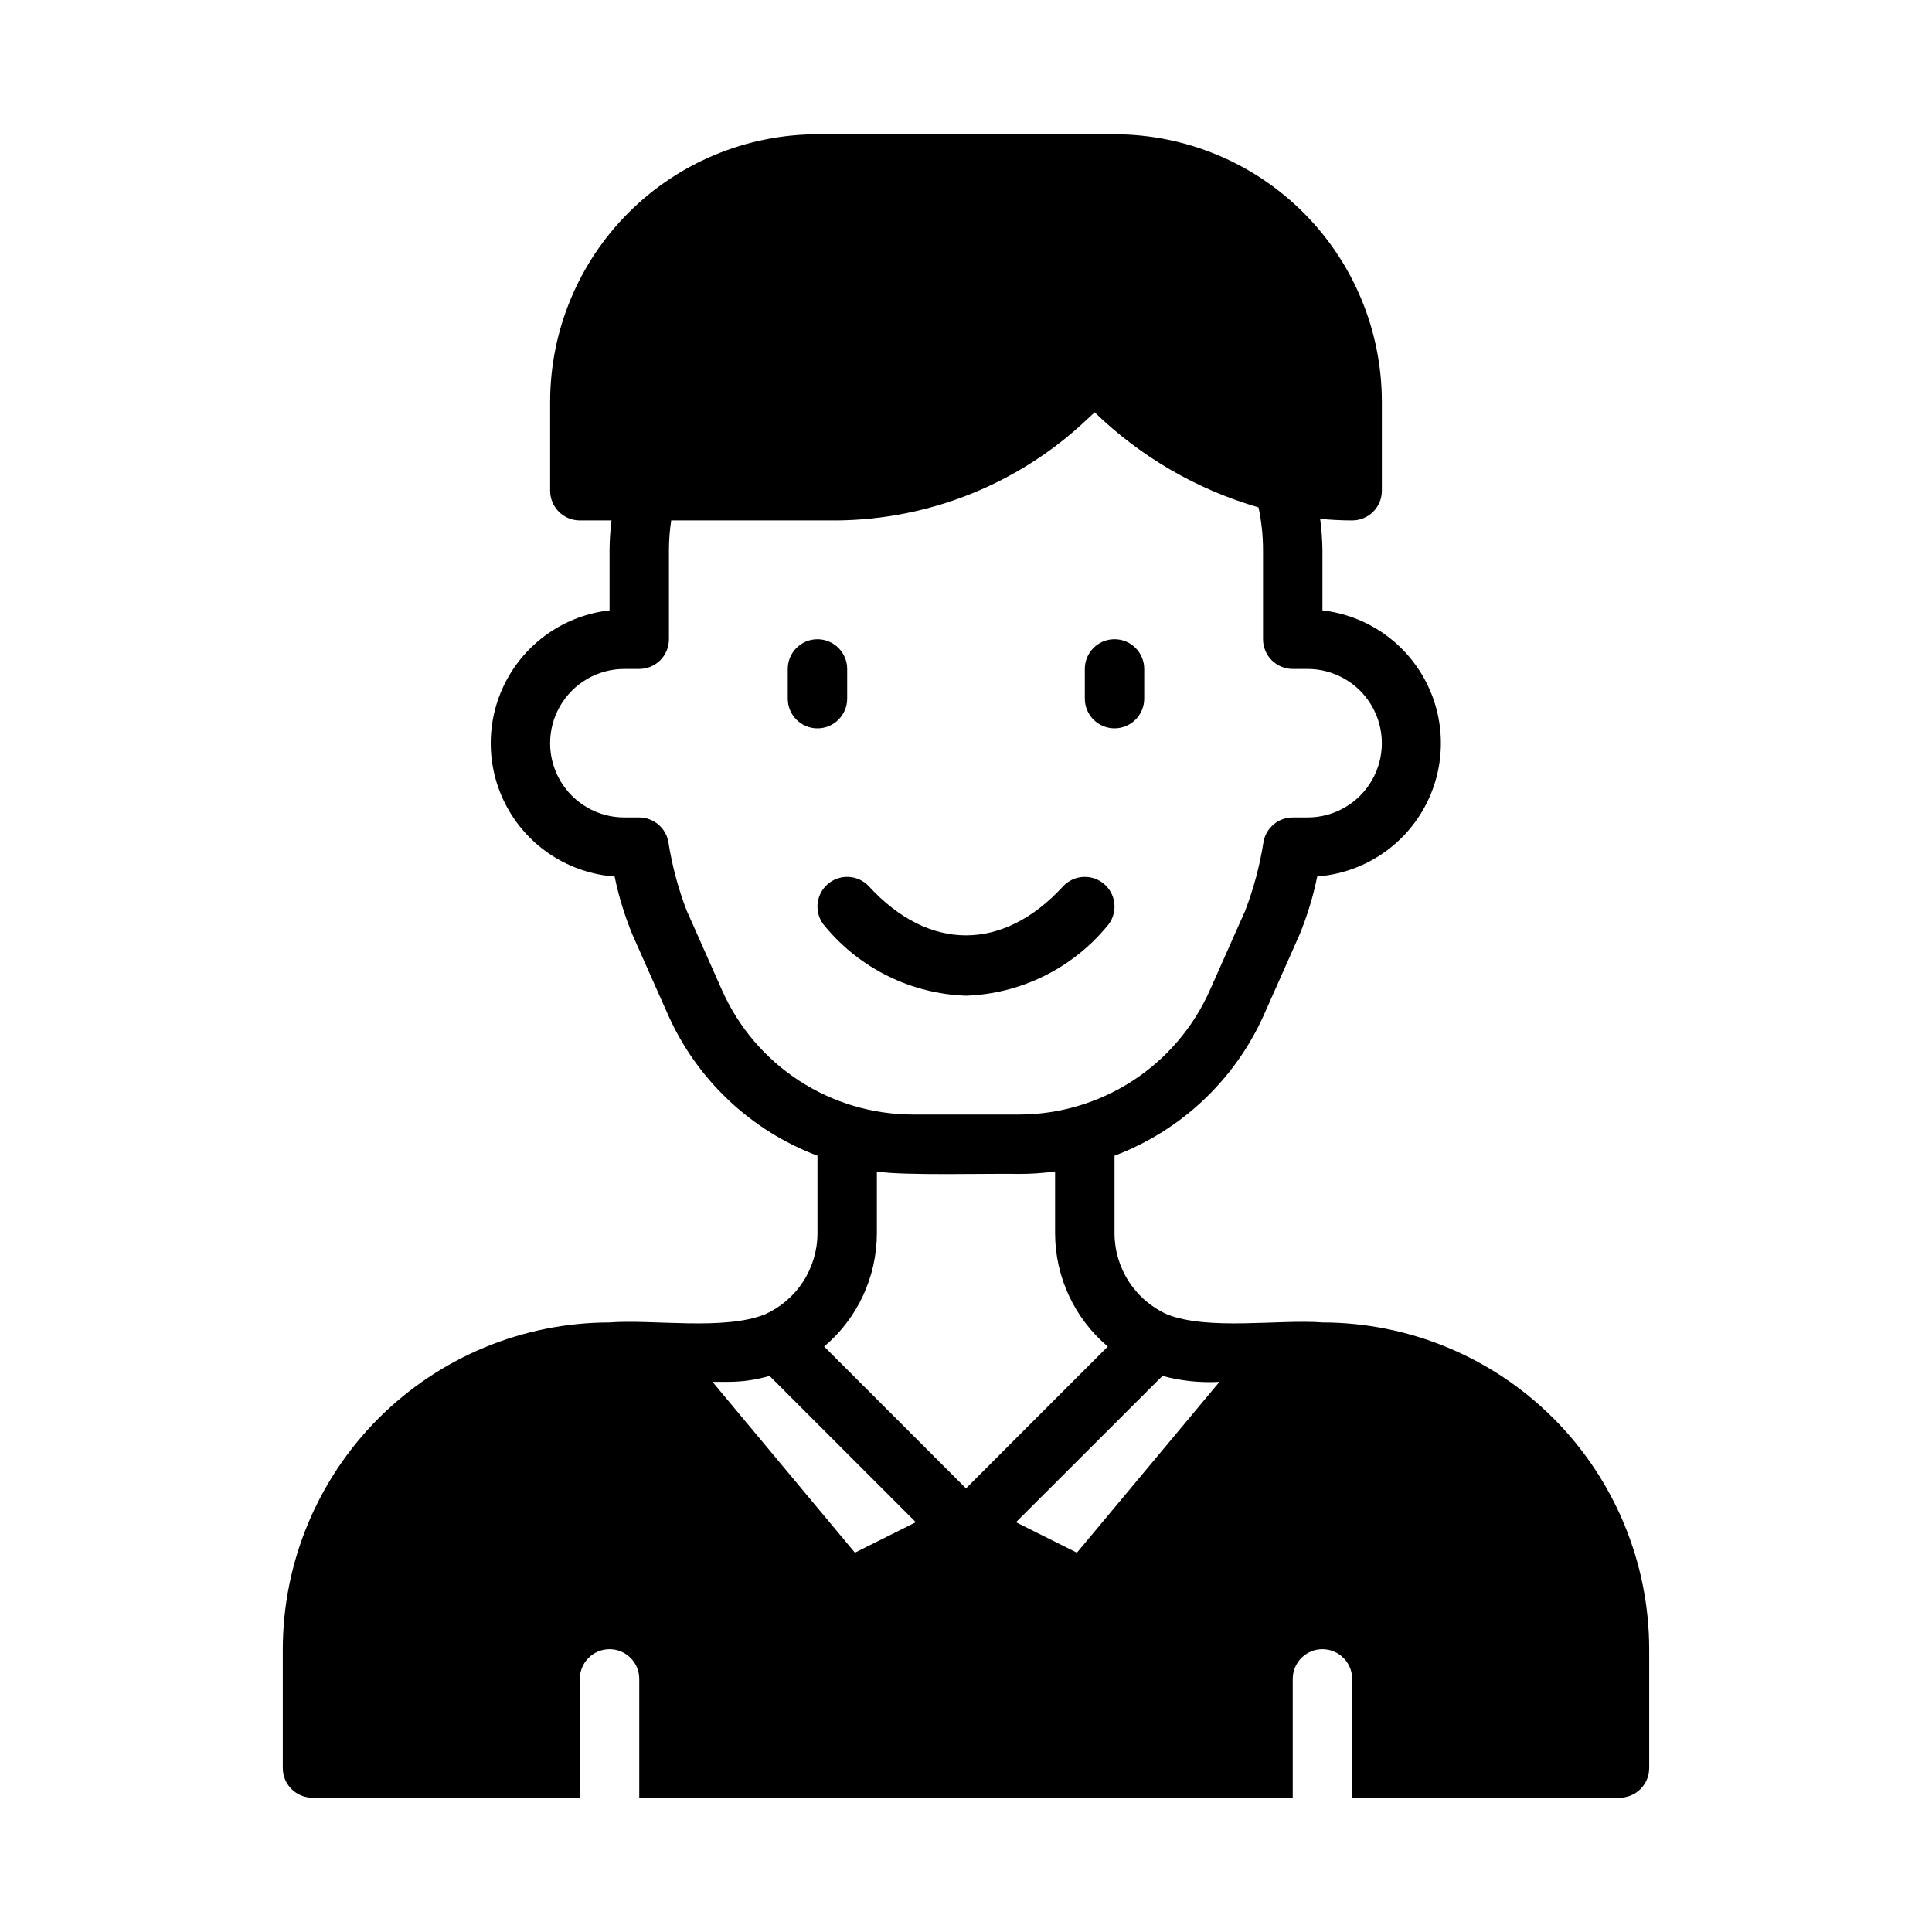 <?xml version="1.0" encoding="UTF-8"?>
<!-- Uploaded to: ICON Repo, www.svgrepo.com, Generator: ICON Repo Mixer Tools -->
<svg fill="#000000" width="800px" height="800px" version="1.1" viewBox="144 144 512 512" xmlns="http://www.w3.org/2000/svg">
 <g>
  <path d="m494.46 494.46c-11.516-0.875-30.211 2.203-41.164-2.133h0.004c-4.144-1.859-7.664-4.875-10.137-8.688-2.473-3.809-3.793-8.25-3.805-12.793v-20.57c17.617-6.656 31.855-20.062 39.555-37.25l9.445-21.254h0.004c2.059-5.008 3.641-10.195 4.723-15.5 11.828-0.891 22.422-7.641 28.23-17.984 5.805-10.34 6.051-22.902 0.652-33.465-5.398-10.559-15.723-17.719-27.508-19.07v-15.965c-0.035-2.773-0.238-5.539-0.605-8.289 2.816 0.262 5.644 0.418 8.477 0.418h0.004c2.086 0 4.09-0.828 5.566-2.305 1.477-1.477 2.305-3.481 2.305-5.566v-23.617c-0.02-18.785-7.492-36.793-20.773-50.074s-31.293-20.754-50.074-20.773h-78.723c-18.781 0.023-36.789 7.496-50.07 20.777s-20.754 31.289-20.777 50.07v23.617c0 2.086 0.832 4.09 2.309 5.566 1.473 1.477 3.477 2.305 5.566 2.305h8.391c-0.324 2.613-0.5 5.242-0.52 7.871v15.965c-11.809 1.32-22.164 8.473-27.582 19.043-5.422 10.574-5.18 23.156 0.637 33.516 5.82 10.355 16.441 17.105 28.289 17.977 1.094 5.309 2.688 10.5 4.766 15.508l9.445 21.254c7.699 17.18 21.934 30.578 39.547 37.227v20.57c-0.012 4.543-1.332 8.984-3.805 12.793-2.473 3.812-5.992 6.828-10.137 8.688-10.934 4.336-29.652 1.258-41.164 2.133h0.004c-22.957 0.027-44.969 9.16-61.199 25.395-16.234 16.234-25.367 38.242-25.395 61.199v31.488c0 2.09 0.828 4.09 2.305 5.566 1.477 1.477 3.481 2.305 5.566 2.305h70.848l0.004-31.488c0-4.348 3.523-7.871 7.871-7.871s7.871 3.523 7.871 7.871v31.488h173.18v-31.488c0-4.348 3.523-7.871 7.871-7.871 4.348 0 7.875 3.523 7.875 7.871v31.488h70.848c2.086 0 4.09-0.828 5.566-2.305s2.305-3.477 2.305-5.566v-31.488c-0.027-22.957-9.16-44.965-25.391-61.199-16.234-16.234-38.242-25.367-61.203-25.395zm-27.285 15.742-37.785 45.273-16.145-8.07 38.816-38.773c4.922 1.332 10.027 1.863 15.117 1.574zm-131.73-103.57-9.445-21.254h-0.004c-2.25-5.848-3.875-11.914-4.848-18.105-0.605-3.812-3.887-6.621-7.746-6.637h-3.938c-7.031 0-13.527-3.75-17.043-9.84-3.516-6.086-3.516-13.59 0-19.68 3.516-6.09 10.012-9.84 17.043-9.84h3.938c2.086 0 4.09-0.828 5.566-2.305 1.477-1.477 2.305-3.481 2.305-5.566v-23.617c0.008-2.633 0.207-5.266 0.605-7.871h44.008c24.602-0.254 48.203-9.781 66.086-26.68l2.133-1.969v0.004c12.195 11.816 27.102 20.465 43.414 25.188 0.793 3.727 1.191 7.523 1.195 11.328v23.617c0 2.086 0.828 4.09 2.305 5.566 1.477 1.477 3.481 2.305 5.566 2.305h3.938c7.031 0 13.527 3.75 17.043 9.84 3.516 6.09 3.516 13.594 0 19.68-3.516 6.09-10.012 9.84-17.043 9.84h-3.938c-3.883 0.004-7.184 2.832-7.777 6.668-0.973 6.191-2.598 12.262-4.848 18.105l-9.445 21.254v0.004c-4.367 9.711-11.438 17.957-20.363 23.754-8.93 5.797-19.34 8.902-29.988 8.938h-28.34c-10.652-0.035-21.074-3.137-30.008-8.941-8.938-5.805-16.012-14.062-20.371-23.785zm78.719 48.469c3.16 0 6.316-0.219 9.445-0.652v16.398c0.023 11.566 5.129 22.535 13.965 30l-37.578 37.59-37.582-37.59c8.836-7.465 13.945-18.434 13.965-30v-16.398c6.574 1.172 30.797 0.48 37.785 0.652zm-77.145 55.105c3.695 0 7.371-0.531 10.918-1.574l38.77 38.77-16.145 8.07-37.746-45.266z"/>
  <path d="m400 407.87c14.465-0.508 28.027-7.16 37.281-18.289 2.941-3.199 2.734-8.18-0.465-11.121-3.199-2.945-8.18-2.734-11.125 0.465-15.871 17.27-35.52 17.27-51.387 0-2.945-3.199-7.922-3.41-11.125-0.465-3.199 2.941-3.406 7.922-0.465 11.121 9.254 11.133 22.816 17.785 37.285 18.289z"/>
  <path d="m368.51 329.15v-7.871c0-4.348-3.527-7.871-7.875-7.871-4.348 0-7.871 3.523-7.871 7.871v7.871c0 4.348 3.523 7.875 7.871 7.875 4.348 0 7.875-3.527 7.875-7.875z"/>
  <path d="m439.36 337.02c2.086 0 4.09-0.832 5.566-2.309 1.477-1.473 2.305-3.477 2.305-5.566v-7.871c0-4.348-3.523-7.871-7.871-7.871s-7.871 3.523-7.871 7.871v7.871c0 2.09 0.828 4.094 2.305 5.566 1.477 1.477 3.477 2.309 5.566 2.309z"/>
 </g>
</svg>